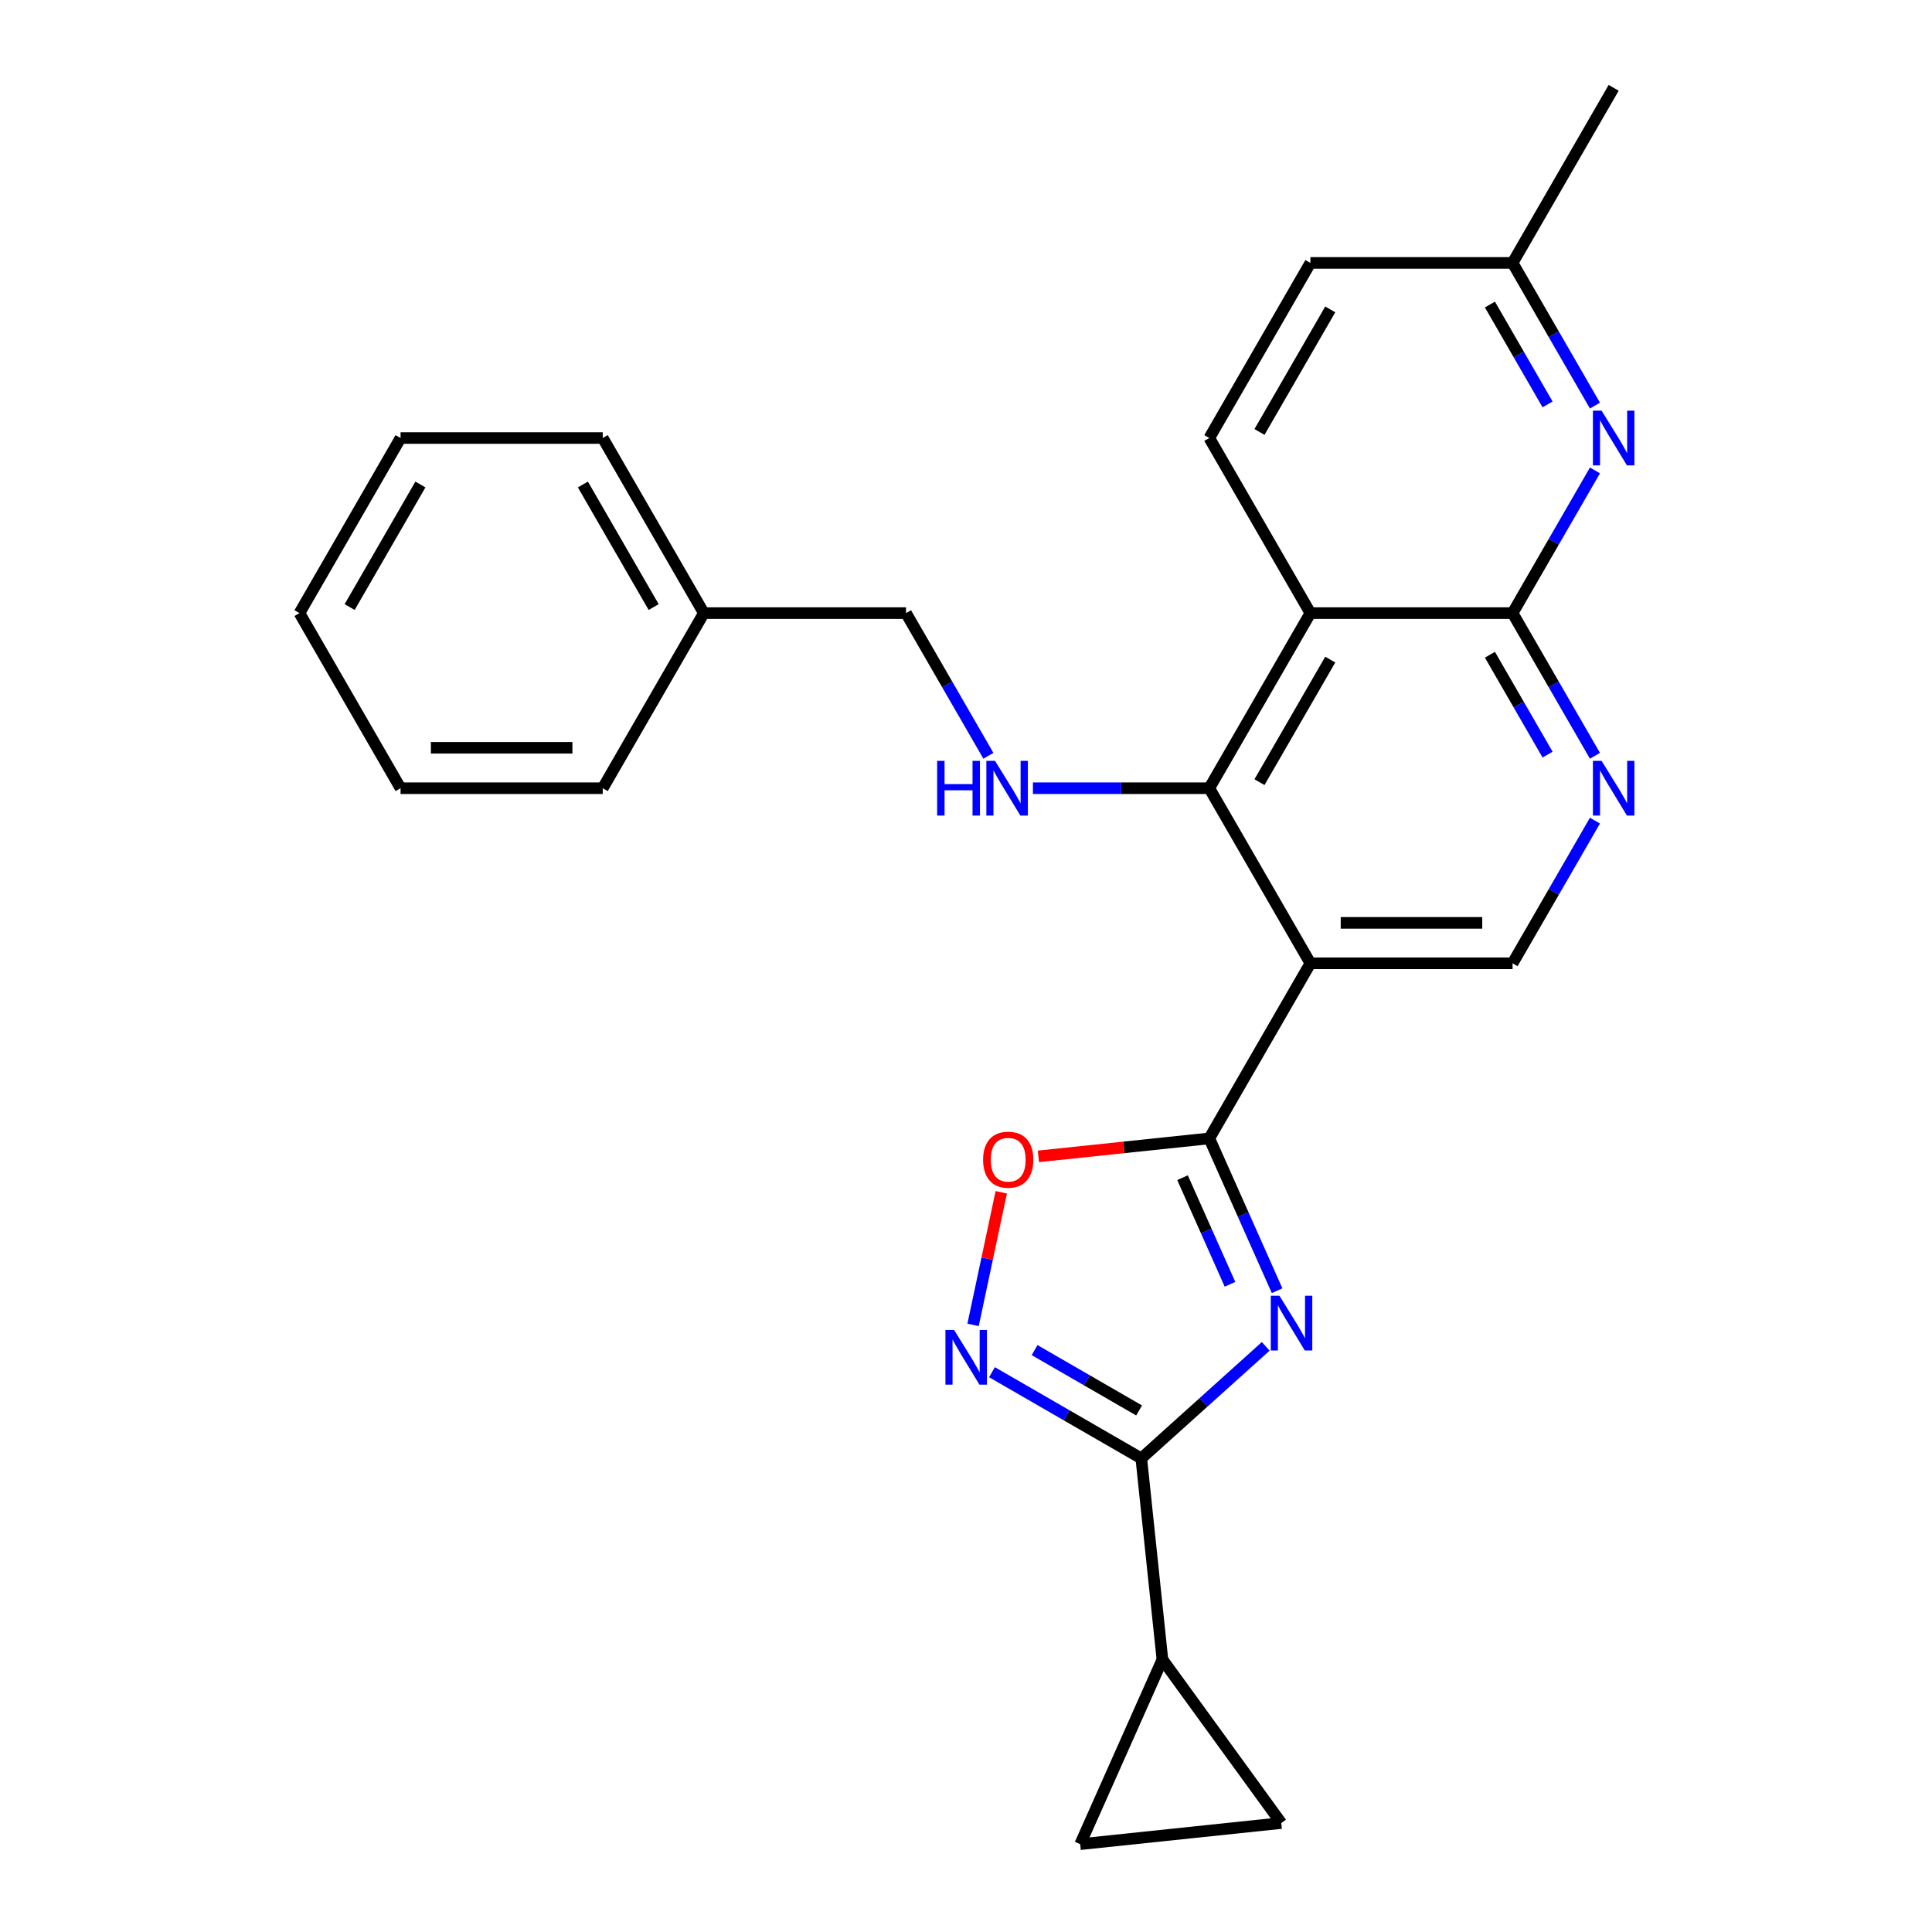 <?xml version='1.0' encoding='iso-8859-1'?>
<svg version='1.1' baseProfile='full'
              xmlns='http://www.w3.org/2000/svg'
                      xmlns:rdkit='http://www.rdkit.org/xml'
                      xmlns:xlink='http://www.w3.org/1999/xlink'
                  xml:space='preserve'
width='1000px' height='1000px' viewBox='0 0 1000 1000'>
<!-- END OF HEADER -->
<rect style='opacity:1.0;fill:#FFFFFF;stroke:none' width='1000' height='1000' x='0' y='0'> </rect>
<path class='bond-0' d='M 661.028,668.063 L 643.48,628.65' style='fill:none;fill-rule:evenodd;stroke:#0000FF;stroke-width:6px;stroke-linecap:butt;stroke-linejoin:miter;stroke-opacity:1' />
<path class='bond-0' d='M 643.48,628.65 L 625.932,589.236' style='fill:none;fill-rule:evenodd;stroke:#000000;stroke-width:6px;stroke-linecap:butt;stroke-linejoin:miter;stroke-opacity:1' />
<path class='bond-0' d='M 636.643,664.752 L 624.359,637.163' style='fill:none;fill-rule:evenodd;stroke:#0000FF;stroke-width:6px;stroke-linecap:butt;stroke-linejoin:miter;stroke-opacity:1' />
<path class='bond-0' d='M 624.359,637.163 L 612.075,609.573' style='fill:none;fill-rule:evenodd;stroke:#000000;stroke-width:6px;stroke-linecap:butt;stroke-linejoin:miter;stroke-opacity:1' />
<path class='bond-2' d='M 655.141,696.866 L 622.934,725.865' style='fill:none;fill-rule:evenodd;stroke:#0000FF;stroke-width:6px;stroke-linecap:butt;stroke-linejoin:miter;stroke-opacity:1' />
<path class='bond-2' d='M 622.934,725.865 L 590.726,754.865' style='fill:none;fill-rule:evenodd;stroke:#000000;stroke-width:6px;stroke-linecap:butt;stroke-linejoin:miter;stroke-opacity:1' />
<path class='bond-1' d='M 625.932,589.236 L 678.257,498.606' style='fill:none;fill-rule:evenodd;stroke:#000000;stroke-width:6px;stroke-linecap:butt;stroke-linejoin:miter;stroke-opacity:1' />
<path class='bond-7' d='M 625.932,589.236 L 581.701,593.885' style='fill:none;fill-rule:evenodd;stroke:#000000;stroke-width:6px;stroke-linecap:butt;stroke-linejoin:miter;stroke-opacity:1' />
<path class='bond-7' d='M 581.701,593.885 L 537.47,598.534' style='fill:none;fill-rule:evenodd;stroke:#FF0000;stroke-width:6px;stroke-linecap:butt;stroke-linejoin:miter;stroke-opacity:1' />
<path class='bond-3' d='M 678.257,498.606 L 625.932,407.976' style='fill:none;fill-rule:evenodd;stroke:#000000;stroke-width:6px;stroke-linecap:butt;stroke-linejoin:miter;stroke-opacity:1' />
<path class='bond-12' d='M 678.257,498.606 L 782.908,498.606' style='fill:none;fill-rule:evenodd;stroke:#000000;stroke-width:6px;stroke-linecap:butt;stroke-linejoin:miter;stroke-opacity:1' />
<path class='bond-12' d='M 693.955,477.676 L 767.21,477.676' style='fill:none;fill-rule:evenodd;stroke:#000000;stroke-width:6px;stroke-linecap:butt;stroke-linejoin:miter;stroke-opacity:1' />
<path class='bond-5' d='M 590.726,754.865 L 552.089,732.558' style='fill:none;fill-rule:evenodd;stroke:#000000;stroke-width:6px;stroke-linecap:butt;stroke-linejoin:miter;stroke-opacity:1' />
<path class='bond-5' d='M 552.089,732.558 L 513.452,710.25' style='fill:none;fill-rule:evenodd;stroke:#0000FF;stroke-width:6px;stroke-linecap:butt;stroke-linejoin:miter;stroke-opacity:1' />
<path class='bond-5' d='M 589.6,730.046 L 562.554,714.431' style='fill:none;fill-rule:evenodd;stroke:#000000;stroke-width:6px;stroke-linecap:butt;stroke-linejoin:miter;stroke-opacity:1' />
<path class='bond-5' d='M 562.554,714.431 L 535.509,698.817' style='fill:none;fill-rule:evenodd;stroke:#0000FF;stroke-width:6px;stroke-linecap:butt;stroke-linejoin:miter;stroke-opacity:1' />
<path class='bond-10' d='M 590.726,754.865 L 601.665,858.942' style='fill:none;fill-rule:evenodd;stroke:#000000;stroke-width:6px;stroke-linecap:butt;stroke-linejoin:miter;stroke-opacity:1' />
<path class='bond-4' d='M 625.932,407.976 L 678.257,317.345' style='fill:none;fill-rule:evenodd;stroke:#000000;stroke-width:6px;stroke-linecap:butt;stroke-linejoin:miter;stroke-opacity:1' />
<path class='bond-4' d='M 651.907,404.846 L 688.534,341.405' style='fill:none;fill-rule:evenodd;stroke:#000000;stroke-width:6px;stroke-linecap:butt;stroke-linejoin:miter;stroke-opacity:1' />
<path class='bond-11' d='M 625.932,407.976 L 580.284,407.976' style='fill:none;fill-rule:evenodd;stroke:#000000;stroke-width:6px;stroke-linecap:butt;stroke-linejoin:miter;stroke-opacity:1' />
<path class='bond-11' d='M 580.284,407.976 L 534.637,407.976' style='fill:none;fill-rule:evenodd;stroke:#0000FF;stroke-width:6px;stroke-linecap:butt;stroke-linejoin:miter;stroke-opacity:1' />
<path class='bond-15' d='M 678.257,317.345 L 625.932,226.715' style='fill:none;fill-rule:evenodd;stroke:#000000;stroke-width:6px;stroke-linecap:butt;stroke-linejoin:miter;stroke-opacity:1' />
<path class='bond-28' d='M 678.257,317.345 L 782.908,317.345' style='fill:none;fill-rule:evenodd;stroke:#000000;stroke-width:6px;stroke-linecap:butt;stroke-linejoin:miter;stroke-opacity:1' />
<path class='bond-26' d='M 503.662,685.763 L 510.957,651.443' style='fill:none;fill-rule:evenodd;stroke:#0000FF;stroke-width:6px;stroke-linecap:butt;stroke-linejoin:miter;stroke-opacity:1' />
<path class='bond-26' d='M 510.957,651.443 L 518.252,617.123' style='fill:none;fill-rule:evenodd;stroke:#FF0000;stroke-width:6px;stroke-linecap:butt;stroke-linejoin:miter;stroke-opacity:1' />
<path class='bond-6' d='M 782.908,317.345 L 804.228,354.272' style='fill:none;fill-rule:evenodd;stroke:#000000;stroke-width:6px;stroke-linecap:butt;stroke-linejoin:miter;stroke-opacity:1' />
<path class='bond-6' d='M 804.228,354.272 L 825.548,391.199' style='fill:none;fill-rule:evenodd;stroke:#0000FF;stroke-width:6px;stroke-linecap:butt;stroke-linejoin:miter;stroke-opacity:1' />
<path class='bond-6' d='M 771.178,338.889 L 786.102,364.737' style='fill:none;fill-rule:evenodd;stroke:#000000;stroke-width:6px;stroke-linecap:butt;stroke-linejoin:miter;stroke-opacity:1' />
<path class='bond-6' d='M 786.102,364.737 L 801.026,390.586' style='fill:none;fill-rule:evenodd;stroke:#0000FF;stroke-width:6px;stroke-linecap:butt;stroke-linejoin:miter;stroke-opacity:1' />
<path class='bond-9' d='M 782.908,317.345 L 804.228,280.418' style='fill:none;fill-rule:evenodd;stroke:#000000;stroke-width:6px;stroke-linecap:butt;stroke-linejoin:miter;stroke-opacity:1' />
<path class='bond-9' d='M 804.228,280.418 L 825.548,243.491' style='fill:none;fill-rule:evenodd;stroke:#0000FF;stroke-width:6px;stroke-linecap:butt;stroke-linejoin:miter;stroke-opacity:1' />
<path class='bond-8' d='M 825.548,424.752 L 804.228,461.679' style='fill:none;fill-rule:evenodd;stroke:#0000FF;stroke-width:6px;stroke-linecap:butt;stroke-linejoin:miter;stroke-opacity:1' />
<path class='bond-8' d='M 804.228,461.679 L 782.908,498.606' style='fill:none;fill-rule:evenodd;stroke:#000000;stroke-width:6px;stroke-linecap:butt;stroke-linejoin:miter;stroke-opacity:1' />
<path class='bond-16' d='M 825.548,209.939 L 804.228,173.012' style='fill:none;fill-rule:evenodd;stroke:#0000FF;stroke-width:6px;stroke-linecap:butt;stroke-linejoin:miter;stroke-opacity:1' />
<path class='bond-16' d='M 804.228,173.012 L 782.908,136.085' style='fill:none;fill-rule:evenodd;stroke:#000000;stroke-width:6px;stroke-linecap:butt;stroke-linejoin:miter;stroke-opacity:1' />
<path class='bond-16' d='M 801.026,209.326 L 786.102,183.477' style='fill:none;fill-rule:evenodd;stroke:#0000FF;stroke-width:6px;stroke-linecap:butt;stroke-linejoin:miter;stroke-opacity:1' />
<path class='bond-16' d='M 786.102,183.477 L 771.178,157.628' style='fill:none;fill-rule:evenodd;stroke:#000000;stroke-width:6px;stroke-linecap:butt;stroke-linejoin:miter;stroke-opacity:1' />
<path class='bond-13' d='M 601.665,858.942 L 663.178,943.606' style='fill:none;fill-rule:evenodd;stroke:#000000;stroke-width:6px;stroke-linecap:butt;stroke-linejoin:miter;stroke-opacity:1' />
<path class='bond-14' d='M 601.665,858.942 L 559.1,954.545' style='fill:none;fill-rule:evenodd;stroke:#000000;stroke-width:6px;stroke-linecap:butt;stroke-linejoin:miter;stroke-opacity:1' />
<path class='bond-17' d='M 511.595,391.199 L 490.275,354.272' style='fill:none;fill-rule:evenodd;stroke:#0000FF;stroke-width:6px;stroke-linecap:butt;stroke-linejoin:miter;stroke-opacity:1' />
<path class='bond-17' d='M 490.275,354.272 L 468.955,317.345' style='fill:none;fill-rule:evenodd;stroke:#000000;stroke-width:6px;stroke-linecap:butt;stroke-linejoin:miter;stroke-opacity:1' />
<path class='bond-27' d='M 663.178,943.606 L 559.1,954.545' style='fill:none;fill-rule:evenodd;stroke:#000000;stroke-width:6px;stroke-linecap:butt;stroke-linejoin:miter;stroke-opacity:1' />
<path class='bond-18' d='M 625.932,226.715 L 678.257,136.085' style='fill:none;fill-rule:evenodd;stroke:#000000;stroke-width:6px;stroke-linecap:butt;stroke-linejoin:miter;stroke-opacity:1' />
<path class='bond-18' d='M 651.907,223.586 L 688.534,160.144' style='fill:none;fill-rule:evenodd;stroke:#000000;stroke-width:6px;stroke-linecap:butt;stroke-linejoin:miter;stroke-opacity:1' />
<path class='bond-20' d='M 782.908,136.085 L 835.233,45.455' style='fill:none;fill-rule:evenodd;stroke:#000000;stroke-width:6px;stroke-linecap:butt;stroke-linejoin:miter;stroke-opacity:1' />
<path class='bond-29' d='M 782.908,136.085 L 678.257,136.085' style='fill:none;fill-rule:evenodd;stroke:#000000;stroke-width:6px;stroke-linecap:butt;stroke-linejoin:miter;stroke-opacity:1' />
<path class='bond-19' d='M 468.955,317.345 L 364.305,317.345' style='fill:none;fill-rule:evenodd;stroke:#000000;stroke-width:6px;stroke-linecap:butt;stroke-linejoin:miter;stroke-opacity:1' />
<path class='bond-21' d='M 364.305,317.345 L 311.979,226.715' style='fill:none;fill-rule:evenodd;stroke:#000000;stroke-width:6px;stroke-linecap:butt;stroke-linejoin:miter;stroke-opacity:1' />
<path class='bond-21' d='M 338.33,314.216 L 301.702,250.775' style='fill:none;fill-rule:evenodd;stroke:#000000;stroke-width:6px;stroke-linecap:butt;stroke-linejoin:miter;stroke-opacity:1' />
<path class='bond-22' d='M 364.305,317.345 L 311.979,407.976' style='fill:none;fill-rule:evenodd;stroke:#000000;stroke-width:6px;stroke-linecap:butt;stroke-linejoin:miter;stroke-opacity:1' />
<path class='bond-24' d='M 311.979,226.715 L 207.328,226.715' style='fill:none;fill-rule:evenodd;stroke:#000000;stroke-width:6px;stroke-linecap:butt;stroke-linejoin:miter;stroke-opacity:1' />
<path class='bond-23' d='M 311.979,407.976 L 207.328,407.976' style='fill:none;fill-rule:evenodd;stroke:#000000;stroke-width:6px;stroke-linecap:butt;stroke-linejoin:miter;stroke-opacity:1' />
<path class='bond-23' d='M 296.282,387.046 L 223.026,387.046' style='fill:none;fill-rule:evenodd;stroke:#000000;stroke-width:6px;stroke-linecap:butt;stroke-linejoin:miter;stroke-opacity:1' />
<path class='bond-25' d='M 207.328,407.976 L 155.003,317.345' style='fill:none;fill-rule:evenodd;stroke:#000000;stroke-width:6px;stroke-linecap:butt;stroke-linejoin:miter;stroke-opacity:1' />
<path class='bond-30' d='M 207.328,226.715 L 155.003,317.345' style='fill:none;fill-rule:evenodd;stroke:#000000;stroke-width:6px;stroke-linecap:butt;stroke-linejoin:miter;stroke-opacity:1' />
<path class='bond-30' d='M 217.606,250.775 L 180.978,314.216' style='fill:none;fill-rule:evenodd;stroke:#000000;stroke-width:6px;stroke-linecap:butt;stroke-linejoin:miter;stroke-opacity:1' />
<path  class='atom-0' d='M 662.237 670.68
L 671.517 685.68
Q 672.437 687.16, 673.917 689.84
Q 675.397 692.52, 675.477 692.68
L 675.477 670.68
L 679.237 670.68
L 679.237 699
L 675.357 699
L 665.397 682.6
Q 664.237 680.68, 662.997 678.48
Q 661.797 676.28, 661.437 675.6
L 661.437 699
L 657.757 699
L 657.757 670.68
L 662.237 670.68
' fill='#0000FF'/>
<path  class='atom-6' d='M 493.836 688.379
L 503.116 703.379
Q 504.036 704.859, 505.516 707.539
Q 506.996 710.219, 507.076 710.379
L 507.076 688.379
L 510.836 688.379
L 510.836 716.699
L 506.956 716.699
L 496.996 700.299
Q 495.836 698.379, 494.596 696.179
Q 493.396 693.979, 493.036 693.299
L 493.036 716.699
L 489.356 716.699
L 489.356 688.379
L 493.836 688.379
' fill='#0000FF'/>
<path  class='atom-8' d='M 508.854 600.255
Q 508.854 593.455, 512.214 589.655
Q 515.574 585.855, 521.854 585.855
Q 528.134 585.855, 531.494 589.655
Q 534.854 593.455, 534.854 600.255
Q 534.854 607.135, 531.454 611.055
Q 528.054 614.935, 521.854 614.935
Q 515.614 614.935, 512.214 611.055
Q 508.854 607.175, 508.854 600.255
M 521.854 611.735
Q 526.174 611.735, 528.494 608.855
Q 530.854 605.935, 530.854 600.255
Q 530.854 594.695, 528.494 591.895
Q 526.174 589.055, 521.854 589.055
Q 517.534 589.055, 515.174 591.855
Q 512.854 594.655, 512.854 600.255
Q 512.854 605.975, 515.174 608.855
Q 517.534 611.735, 521.854 611.735
' fill='#FF0000'/>
<path  class='atom-9' d='M 828.973 393.816
L 838.253 408.816
Q 839.173 410.296, 840.653 412.976
Q 842.133 415.656, 842.213 415.816
L 842.213 393.816
L 845.973 393.816
L 845.973 422.136
L 842.093 422.136
L 832.133 405.736
Q 830.973 403.816, 829.733 401.616
Q 828.533 399.416, 828.173 398.736
L 828.173 422.136
L 824.493 422.136
L 824.493 393.816
L 828.973 393.816
' fill='#0000FF'/>
<path  class='atom-10' d='M 828.973 212.555
L 838.253 227.555
Q 839.173 229.035, 840.653 231.715
Q 842.133 234.395, 842.213 234.555
L 842.213 212.555
L 845.973 212.555
L 845.973 240.875
L 842.093 240.875
L 832.133 224.475
Q 830.973 222.555, 829.733 220.355
Q 828.533 218.155, 828.173 217.475
L 828.173 240.875
L 824.493 240.875
L 824.493 212.555
L 828.973 212.555
' fill='#0000FF'/>
<path  class='atom-12' d='M 485.061 393.816
L 488.901 393.816
L 488.901 405.856
L 503.381 405.856
L 503.381 393.816
L 507.221 393.816
L 507.221 422.136
L 503.381 422.136
L 503.381 409.056
L 488.901 409.056
L 488.901 422.136
L 485.061 422.136
L 485.061 393.816
' fill='#0000FF'/>
<path  class='atom-12' d='M 515.021 393.816
L 524.301 408.816
Q 525.221 410.296, 526.701 412.976
Q 528.181 415.656, 528.261 415.816
L 528.261 393.816
L 532.021 393.816
L 532.021 422.136
L 528.141 422.136
L 518.181 405.736
Q 517.021 403.816, 515.781 401.616
Q 514.581 399.416, 514.221 398.736
L 514.221 422.136
L 510.541 422.136
L 510.541 393.816
L 515.021 393.816
' fill='#0000FF'/>
</svg>
